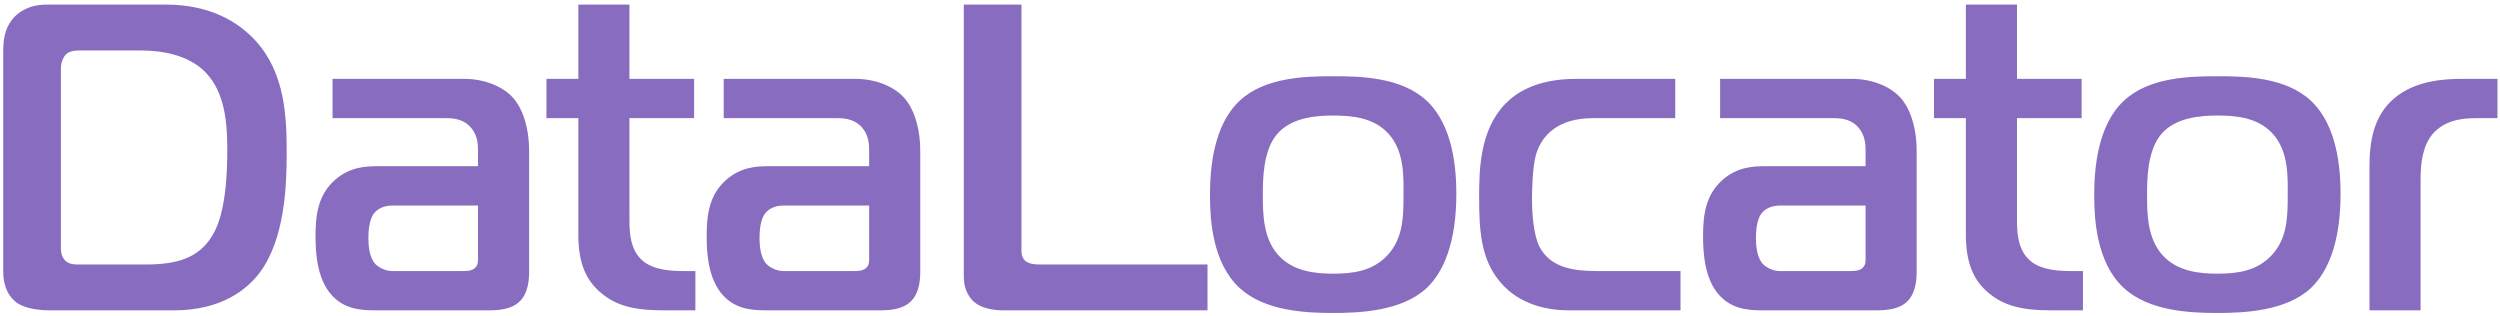 <svg width="435" height="55" viewBox="0 0 435 55" fill="none" xmlns="http://www.w3.org/2000/svg">
<path d="M30.276 54C38.636 54 43.044 50.276 45.172 47.464C49.504 41.688 49.884 32.568 49.884 26.792C49.884 20.408 49.656 12.808 44.488 7.108C41.296 3.612 36.28 0.8 28.908 0.8H8.084C4.892 0.8 3.144 2.244 2.384 3.08C0.636 5.056 0.56 7.336 0.56 9.312V47.236C0.56 50.2 1.776 51.796 2.764 52.556C3.144 52.86 4.74 54 8.692 54H30.276ZM10.592 11.972C10.592 10.832 11.048 9.768 11.656 9.312C12.34 8.78 13.404 8.78 14.012 8.78H24.424C27.996 8.78 32.784 9.464 35.824 12.656C39.168 16.152 39.548 21.472 39.548 26.032C39.548 35.076 38.18 39.028 36.888 41.08C34.608 44.804 30.96 46.02 25.412 46.02H13.86C12.948 46.02 11.96 46.02 11.276 45.26C10.516 44.424 10.592 43.436 10.592 42.372V11.972ZM57.866 13.72V20.56H77.702C79.07 20.56 80.818 20.788 82.034 22.308C83.022 23.524 83.174 24.892 83.174 26.108V28.92H65.694C63.566 28.92 60.83 29.072 58.322 31.276C55.282 33.936 54.902 37.508 54.902 41.08C54.902 44.044 55.13 49.212 58.398 52.024C60.678 54 63.49 54 65.694 54H84.922C86.822 54 89.026 53.848 90.47 52.404C91.914 50.96 92.066 48.68 92.066 47.236V26.336C92.066 21.852 90.774 18.584 89.102 16.836C87.278 14.936 84.162 13.72 80.742 13.72H57.866ZM83.174 35.76V45.032C83.174 45.64 83.174 46.172 82.566 46.704C81.958 47.16 81.122 47.16 80.59 47.16H68.202C67.062 47.16 65.922 46.552 65.314 45.944C64.25 44.804 64.098 42.676 64.098 41.46C64.098 38.572 64.782 37.508 65.086 37.128C66.074 35.836 67.746 35.76 68.354 35.76H83.174ZM120.998 54V47.16H118.794C117.198 47.16 113.854 47.084 111.878 45.412C109.294 43.284 109.522 39.484 109.522 36.748V20.56H120.77V13.72H109.522V0.8H100.63V13.72H95.082V20.56H100.63V40.852C100.63 45.944 102.074 48.908 104.658 51.036C107.166 53.088 110.054 54 115.45 54H120.998ZM125.924 13.72V20.56H145.76C147.128 20.56 148.876 20.788 150.092 22.308C151.08 23.524 151.232 24.892 151.232 26.108V28.92H133.752C131.624 28.92 128.888 29.072 126.38 31.276C123.34 33.936 122.96 37.508 122.96 41.08C122.96 44.044 123.188 49.212 126.456 52.024C128.736 54 131.548 54 133.752 54H152.98C154.88 54 157.084 53.848 158.528 52.404C159.972 50.96 160.124 48.68 160.124 47.236V26.336C160.124 21.852 158.832 18.584 157.16 16.836C155.336 14.936 152.22 13.72 148.8 13.72H125.924ZM151.232 35.76V45.032C151.232 45.64 151.232 46.172 150.624 46.704C150.016 47.16 149.18 47.16 148.648 47.16H136.26C135.12 47.16 133.98 46.552 133.372 45.944C132.308 44.804 132.156 42.676 132.156 41.46C132.156 38.572 132.84 37.508 133.144 37.128C134.132 35.836 135.804 35.76 136.412 35.76H151.232ZM210.109 54V46.02H180.925C179.329 46.02 178.721 45.64 178.417 45.412C177.657 44.728 177.733 43.74 177.733 43.132V0.8H167.701V48.224C167.701 50.504 168.765 51.948 169.601 52.632C170.817 53.62 172.793 54 174.541 54H210.109ZM231.971 13.264C227.183 13.264 220.115 13.416 215.707 17.52C211.07 21.852 210.539 29.452 210.539 34.012C210.539 38.116 210.919 45.716 215.707 50.124C220.115 54.152 227.183 54.456 231.971 54.456C236.607 54.456 243.903 54.152 248.235 50.124C251.199 47.312 253.403 42.22 253.403 33.708C253.403 29.452 252.871 21.852 248.235 17.52C243.827 13.416 236.759 13.264 231.971 13.264ZM219.734 33.936C219.734 31.352 219.734 26.184 222.243 23.296C224.751 20.408 229.083 20.104 231.971 20.104C235.163 20.104 239.039 20.408 241.623 23.296C244.435 26.412 244.207 30.972 244.207 33.936C244.207 37.432 244.207 41.308 241.547 44.272C238.887 47.236 235.315 47.616 231.971 47.616C228.779 47.616 224.903 47.236 222.319 44.272C219.811 41.384 219.734 37.28 219.734 33.936ZM292.407 54V47.16H277.967C274.243 47.16 269.835 46.78 267.859 42.904C266.795 40.776 266.567 36.9 266.567 34.544C266.567 33.328 266.643 29.072 267.251 26.944C268.239 23.524 271.127 20.56 277.131 20.56H291.495V13.72H274.243C267.023 13.72 263.603 16.38 261.931 18.052C257.447 22.688 257.371 29.604 257.371 34.392C257.371 40.092 257.675 45.108 261.019 49.06C264.667 53.392 269.987 54 273.027 54H292.407ZM299.299 13.72V20.56H319.135C320.503 20.56 322.251 20.788 323.467 22.308C324.455 23.524 324.607 24.892 324.607 26.108V28.92H307.127C304.999 28.92 302.263 29.072 299.755 31.276C296.715 33.936 296.335 37.508 296.335 41.08C296.335 44.044 296.563 49.212 299.831 52.024C302.111 54 304.923 54 307.127 54H326.355C328.255 54 330.459 53.848 331.903 52.404C333.347 50.96 333.499 48.68 333.499 47.236V26.336C333.499 21.852 332.207 18.584 330.535 16.836C328.711 14.936 325.595 13.72 322.175 13.72H299.299ZM324.607 35.76V45.032C324.607 45.64 324.607 46.172 323.999 46.704C323.391 47.16 322.555 47.16 322.023 47.16H309.635C308.495 47.16 307.355 46.552 306.747 45.944C305.683 44.804 305.531 42.676 305.531 41.46C305.531 38.572 306.215 37.508 306.519 37.128C307.507 35.836 309.179 35.76 309.787 35.76H324.607ZM362.432 54V47.16H360.228C358.632 47.16 355.288 47.084 353.312 45.412C350.728 43.284 350.956 39.484 350.956 36.748V20.56H362.204V13.72H350.956V0.8H342.064V13.72H336.516V20.56H342.064V40.852C342.064 45.944 343.508 48.908 346.092 51.036C348.6 53.088 351.488 54 356.884 54H362.432ZM385.826 13.264C381.038 13.264 373.97 13.416 369.562 17.52C364.926 21.852 364.394 29.452 364.394 34.012C364.394 38.116 364.774 45.716 369.562 50.124C373.97 54.152 381.038 54.456 385.826 54.456C390.462 54.456 397.758 54.152 402.09 50.124C405.054 47.312 407.258 42.22 407.258 33.708C407.258 29.452 406.726 21.852 402.09 17.52C397.682 13.416 390.614 13.264 385.826 13.264ZM373.59 33.936C373.59 31.352 373.59 26.184 376.098 23.296C378.606 20.408 382.938 20.104 385.826 20.104C389.018 20.104 392.894 20.408 395.478 23.296C398.29 26.412 398.062 30.972 398.062 33.936C398.062 37.432 398.062 41.308 395.402 44.272C392.742 47.236 389.17 47.616 385.826 47.616C382.634 47.616 378.758 47.236 376.174 44.272C373.666 41.384 373.59 37.28 373.59 33.936ZM412.29 54H421.182V31.276C421.182 28.236 421.562 25.424 423.234 23.372C425.362 20.864 428.478 20.56 430.834 20.56H434.558V13.72H428.554C425.438 13.72 420.194 13.948 416.47 17.216C413.05 20.18 412.29 24.512 412.29 28.92V54Z" fill="#886CC0"/>
</svg>
